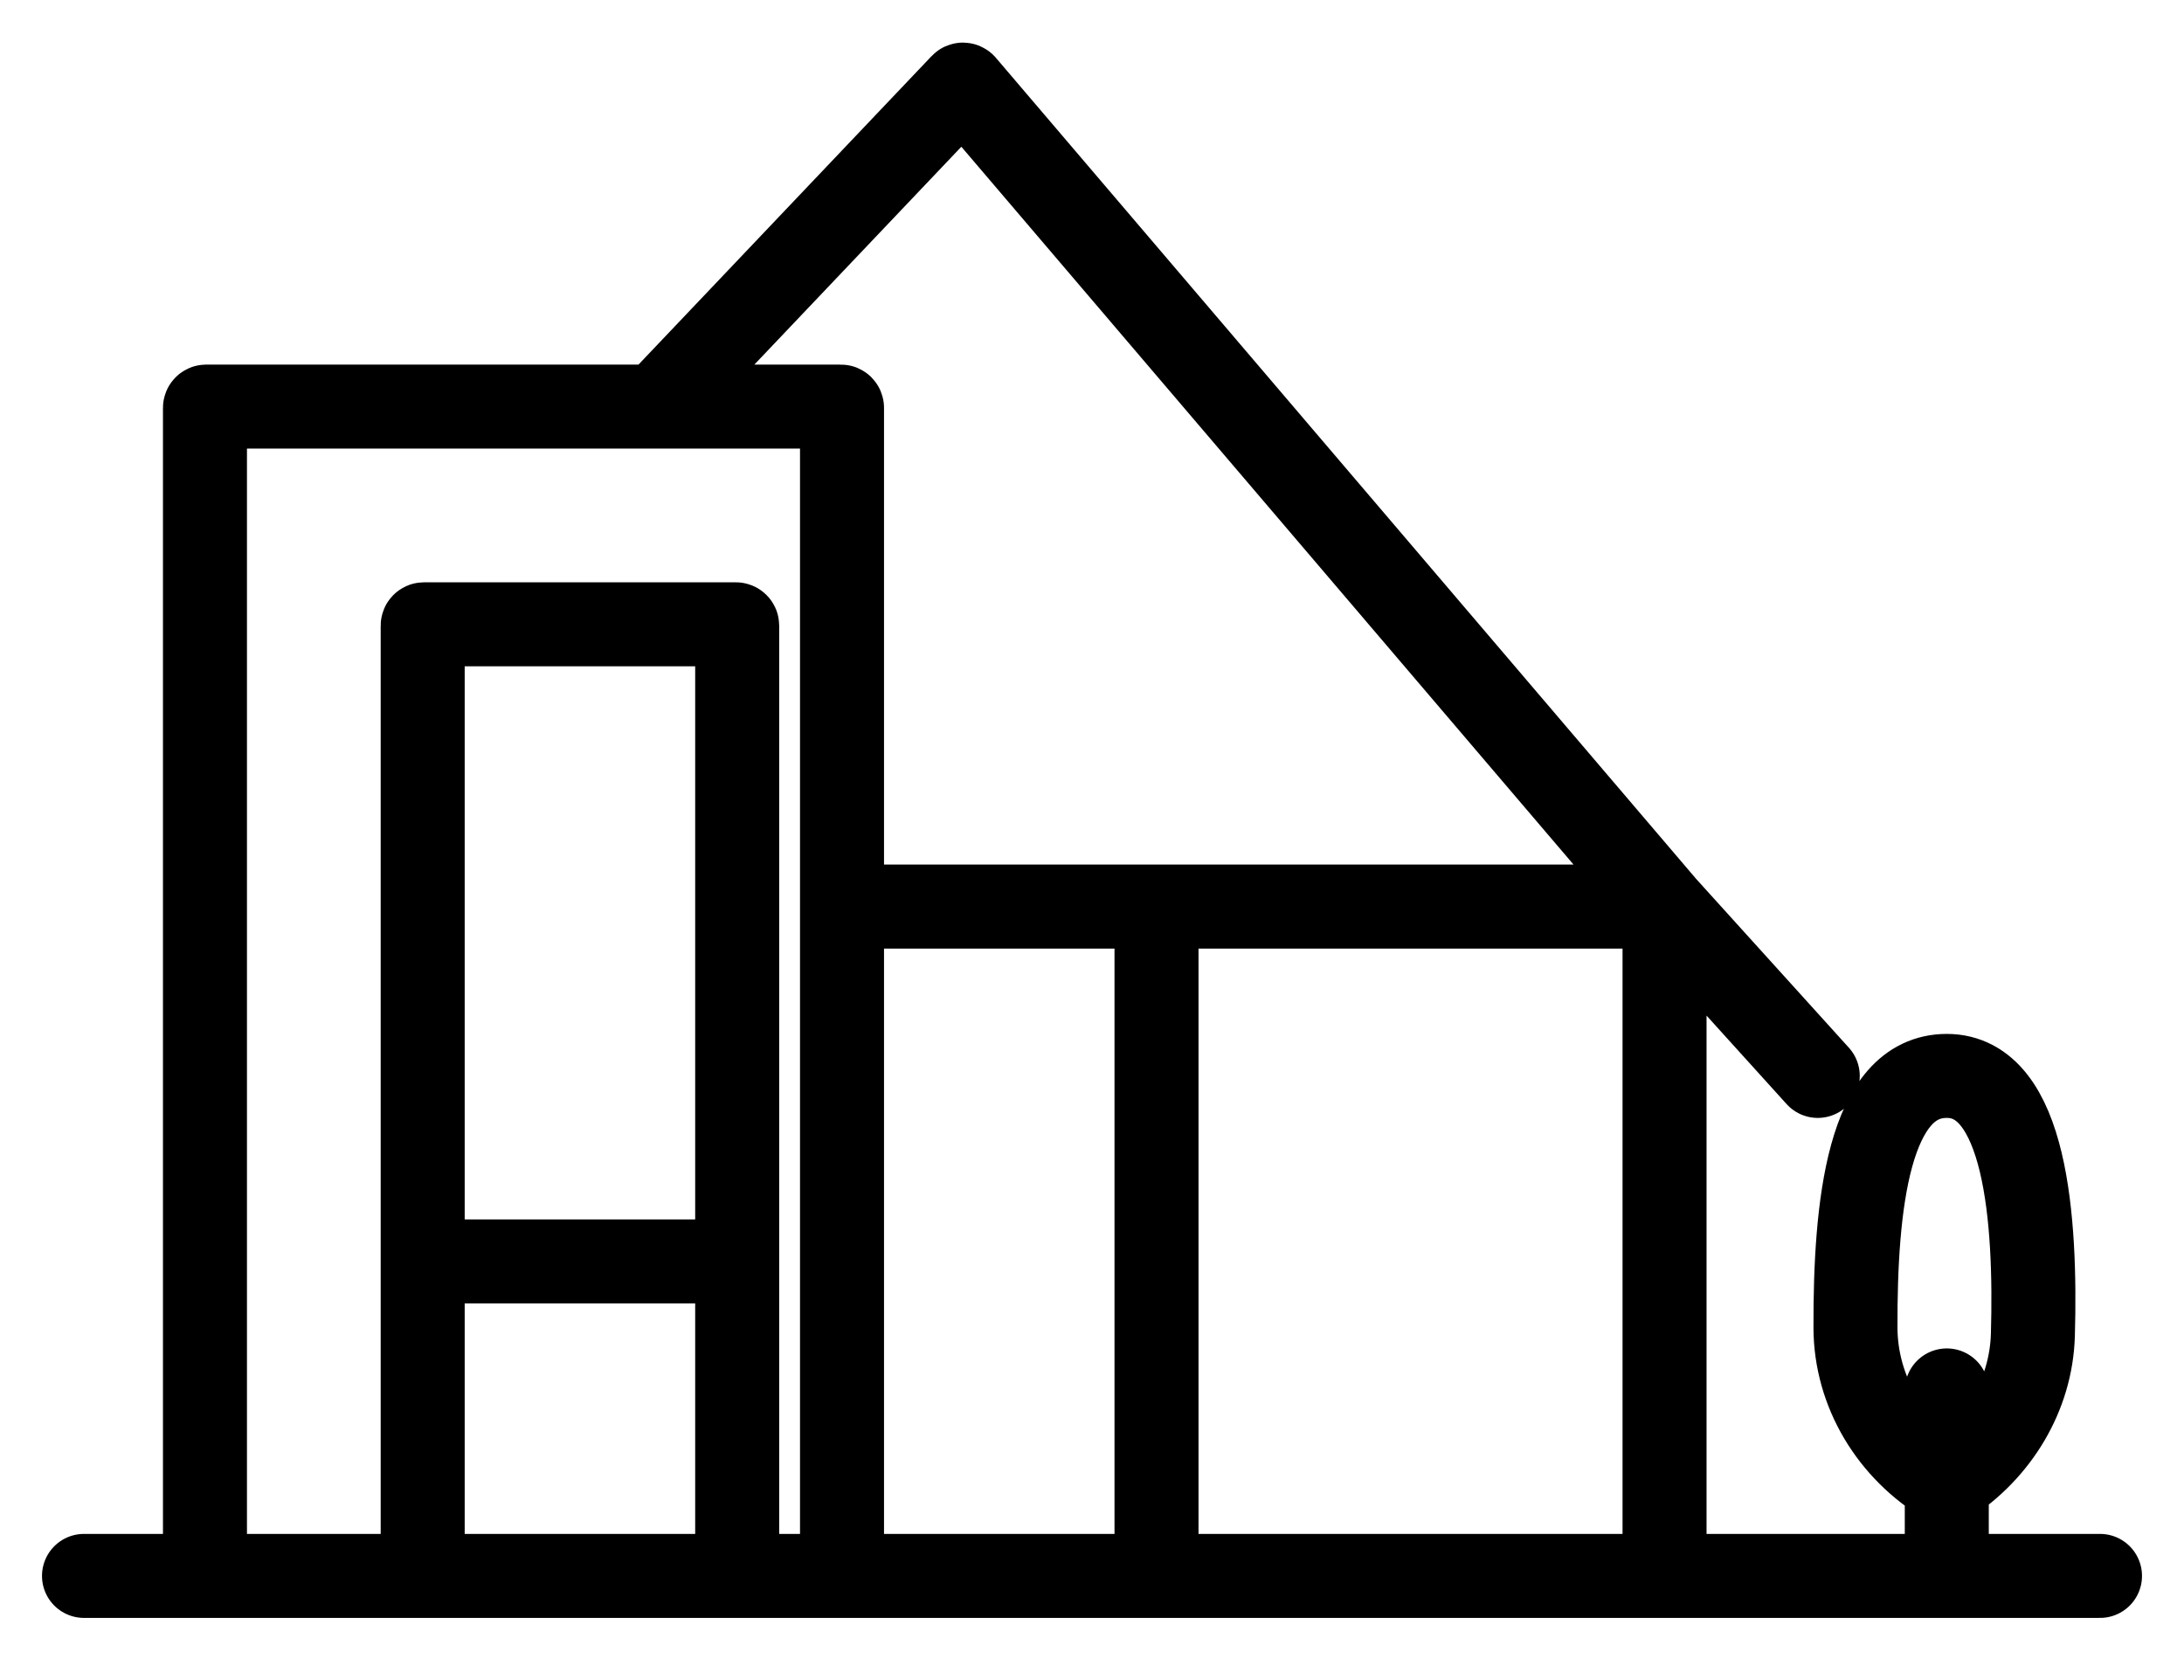 <?xml version="1.0" encoding="UTF-8"?> <svg xmlns="http://www.w3.org/2000/svg" width="26" height="20" viewBox="0 0 26 20" fill="none"><path d="M1 18.76H2.44M25 18.76H23.176M19.816 18.76V10.792M19.816 18.76H13.768M19.816 18.76H23.176M19.816 10.792H13.768M19.816 10.792L11.475 1.012C11.469 1.006 11.459 1.005 11.453 1.012L7.816 4.84M19.816 10.792L21.64 12.808M10.024 10.792V18.76M10.024 10.792H13.768M10.024 10.792V4.855C10.024 4.847 10.018 4.84 10.009 4.84H7.816M10.024 18.76H13.768M10.024 18.76H8.776M13.768 18.76V10.792M2.44 18.76V4.855C2.44 4.847 2.447 4.84 2.455 4.84H7.816M2.44 18.76H5.032M5.032 18.76H8.776M5.032 18.76V15.016M8.776 18.76V15.016M5.032 15.016V7.447C5.032 7.439 5.039 7.432 5.047 7.432H8.761C8.769 7.432 8.776 7.439 8.776 7.447V15.016M5.032 15.016H8.776M23.176 18.76V17.656M23.176 16.552V17.656M23.176 17.656V17.656C23.781 17.263 24.181 16.611 24.201 15.889C24.24 14.525 24.119 12.808 23.176 12.808C22.246 12.808 22.084 14.341 22.089 15.806C22.091 16.57 22.518 17.267 23.176 17.656V17.656Z" stroke="black" stroke-linecap="round"></path></svg> 